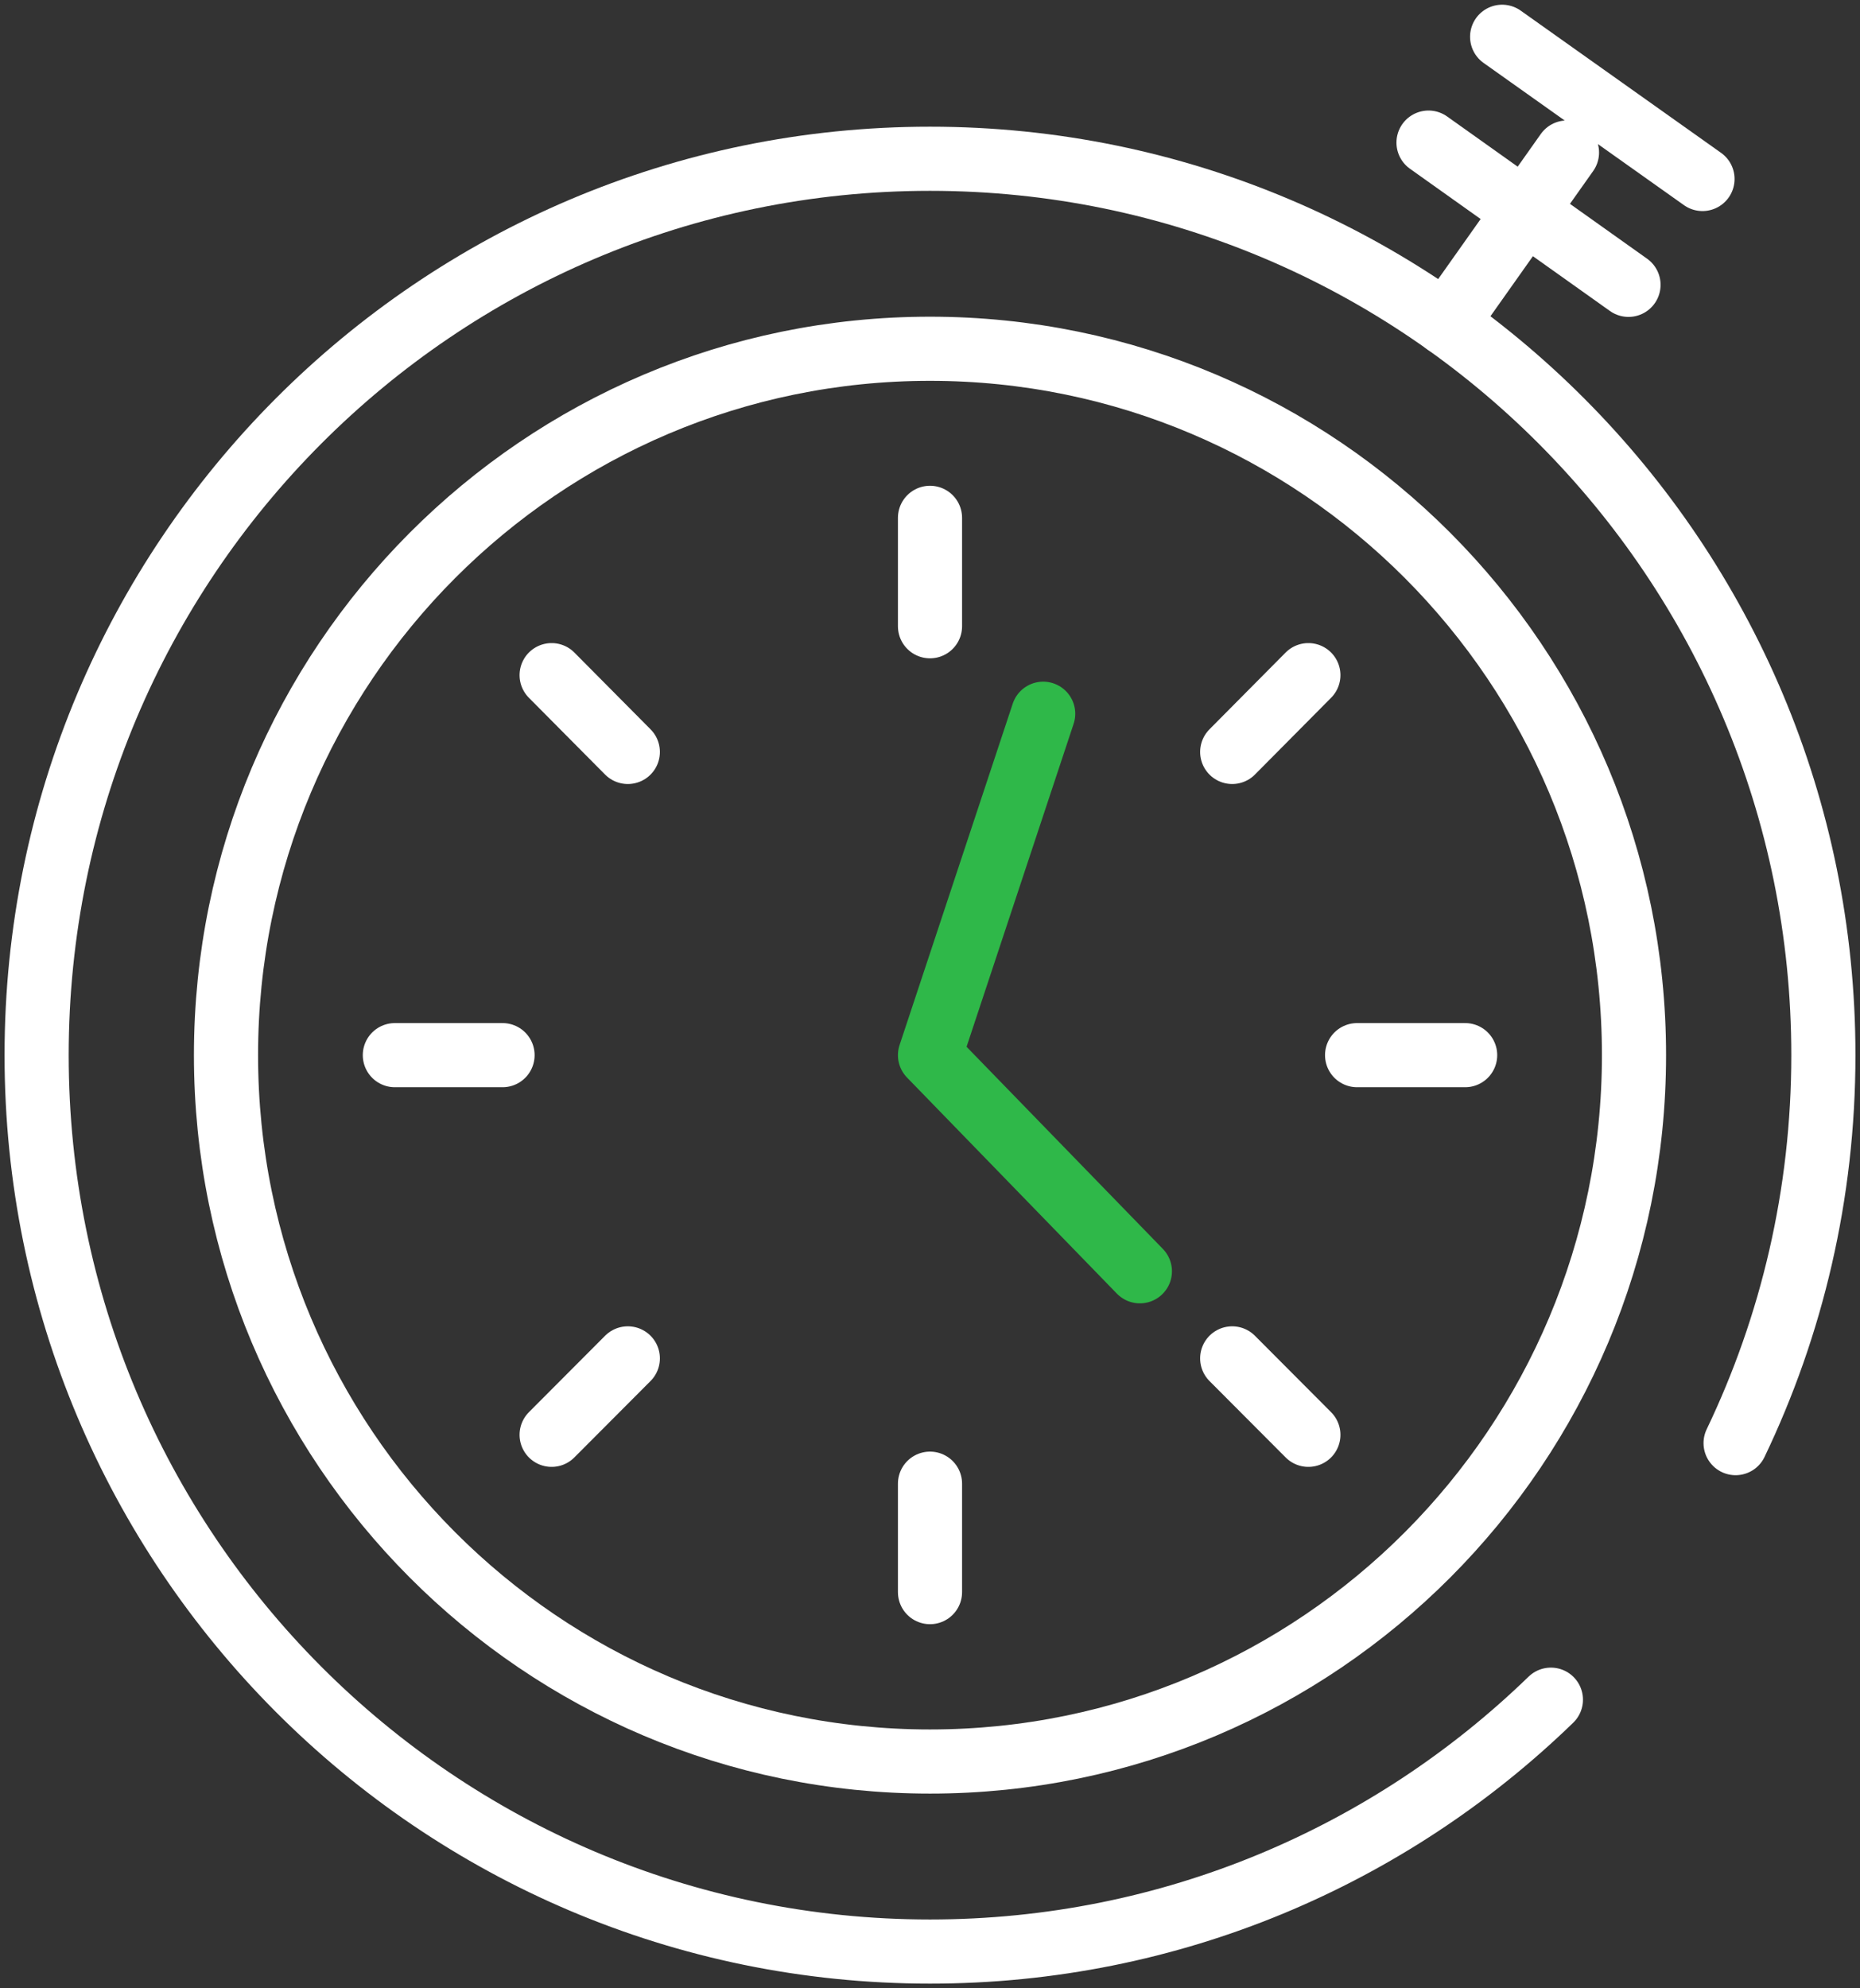 <svg width="87" height="93" fill="none" xmlns="http://www.w3.org/2000/svg"><rect width="100%" height="100%" fill="#333333" stroke="none"/><g clip-path="url(#a)" stroke-width="3" stroke-linecap="round" stroke-linejoin="round"><path d="M72.542 79.5C65.023 86.793 54.784 91.281 43.5 91.281c-23.078 0-41.787-18.772-41.787-41.927 0-23.156 18.709-41.928 41.787-41.928s41.787 18.772 41.787 41.928c0 6.5-1.475 12.655-4.106 18.146" stroke="#fff"/><path d="M43.5 82.393c18.186 0 32.929-14.792 32.929-33.04 0-18.247-14.743-33.04-32.93-33.04-18.185 0-32.928 14.793-32.928 33.04 0 18.248 14.743 33.04 32.929 33.04Zm24.14-67.266 5.654-7.993m-6.476-.464 9.354 6.653M70.261 1.72l9.372 6.652M43.5 24.221v5.071m25.031 20.061h-5.054M43.5 74.469v-5.072M18.469 49.353h5.037m37.692-17.774-3.563 3.592m3.563 31.94-3.563-3.575m-31.833 3.575 3.564-3.575m-3.564-31.957 3.564 3.592" stroke="#fff"/><path d="M48.794 33.384 43.5 49.354l9.817 10.108" stroke="#2FB849"/></g><defs><clipPath id="a"><path fill="#fff" d="M0 0h87v93H0z"/></clipPath></defs></svg>